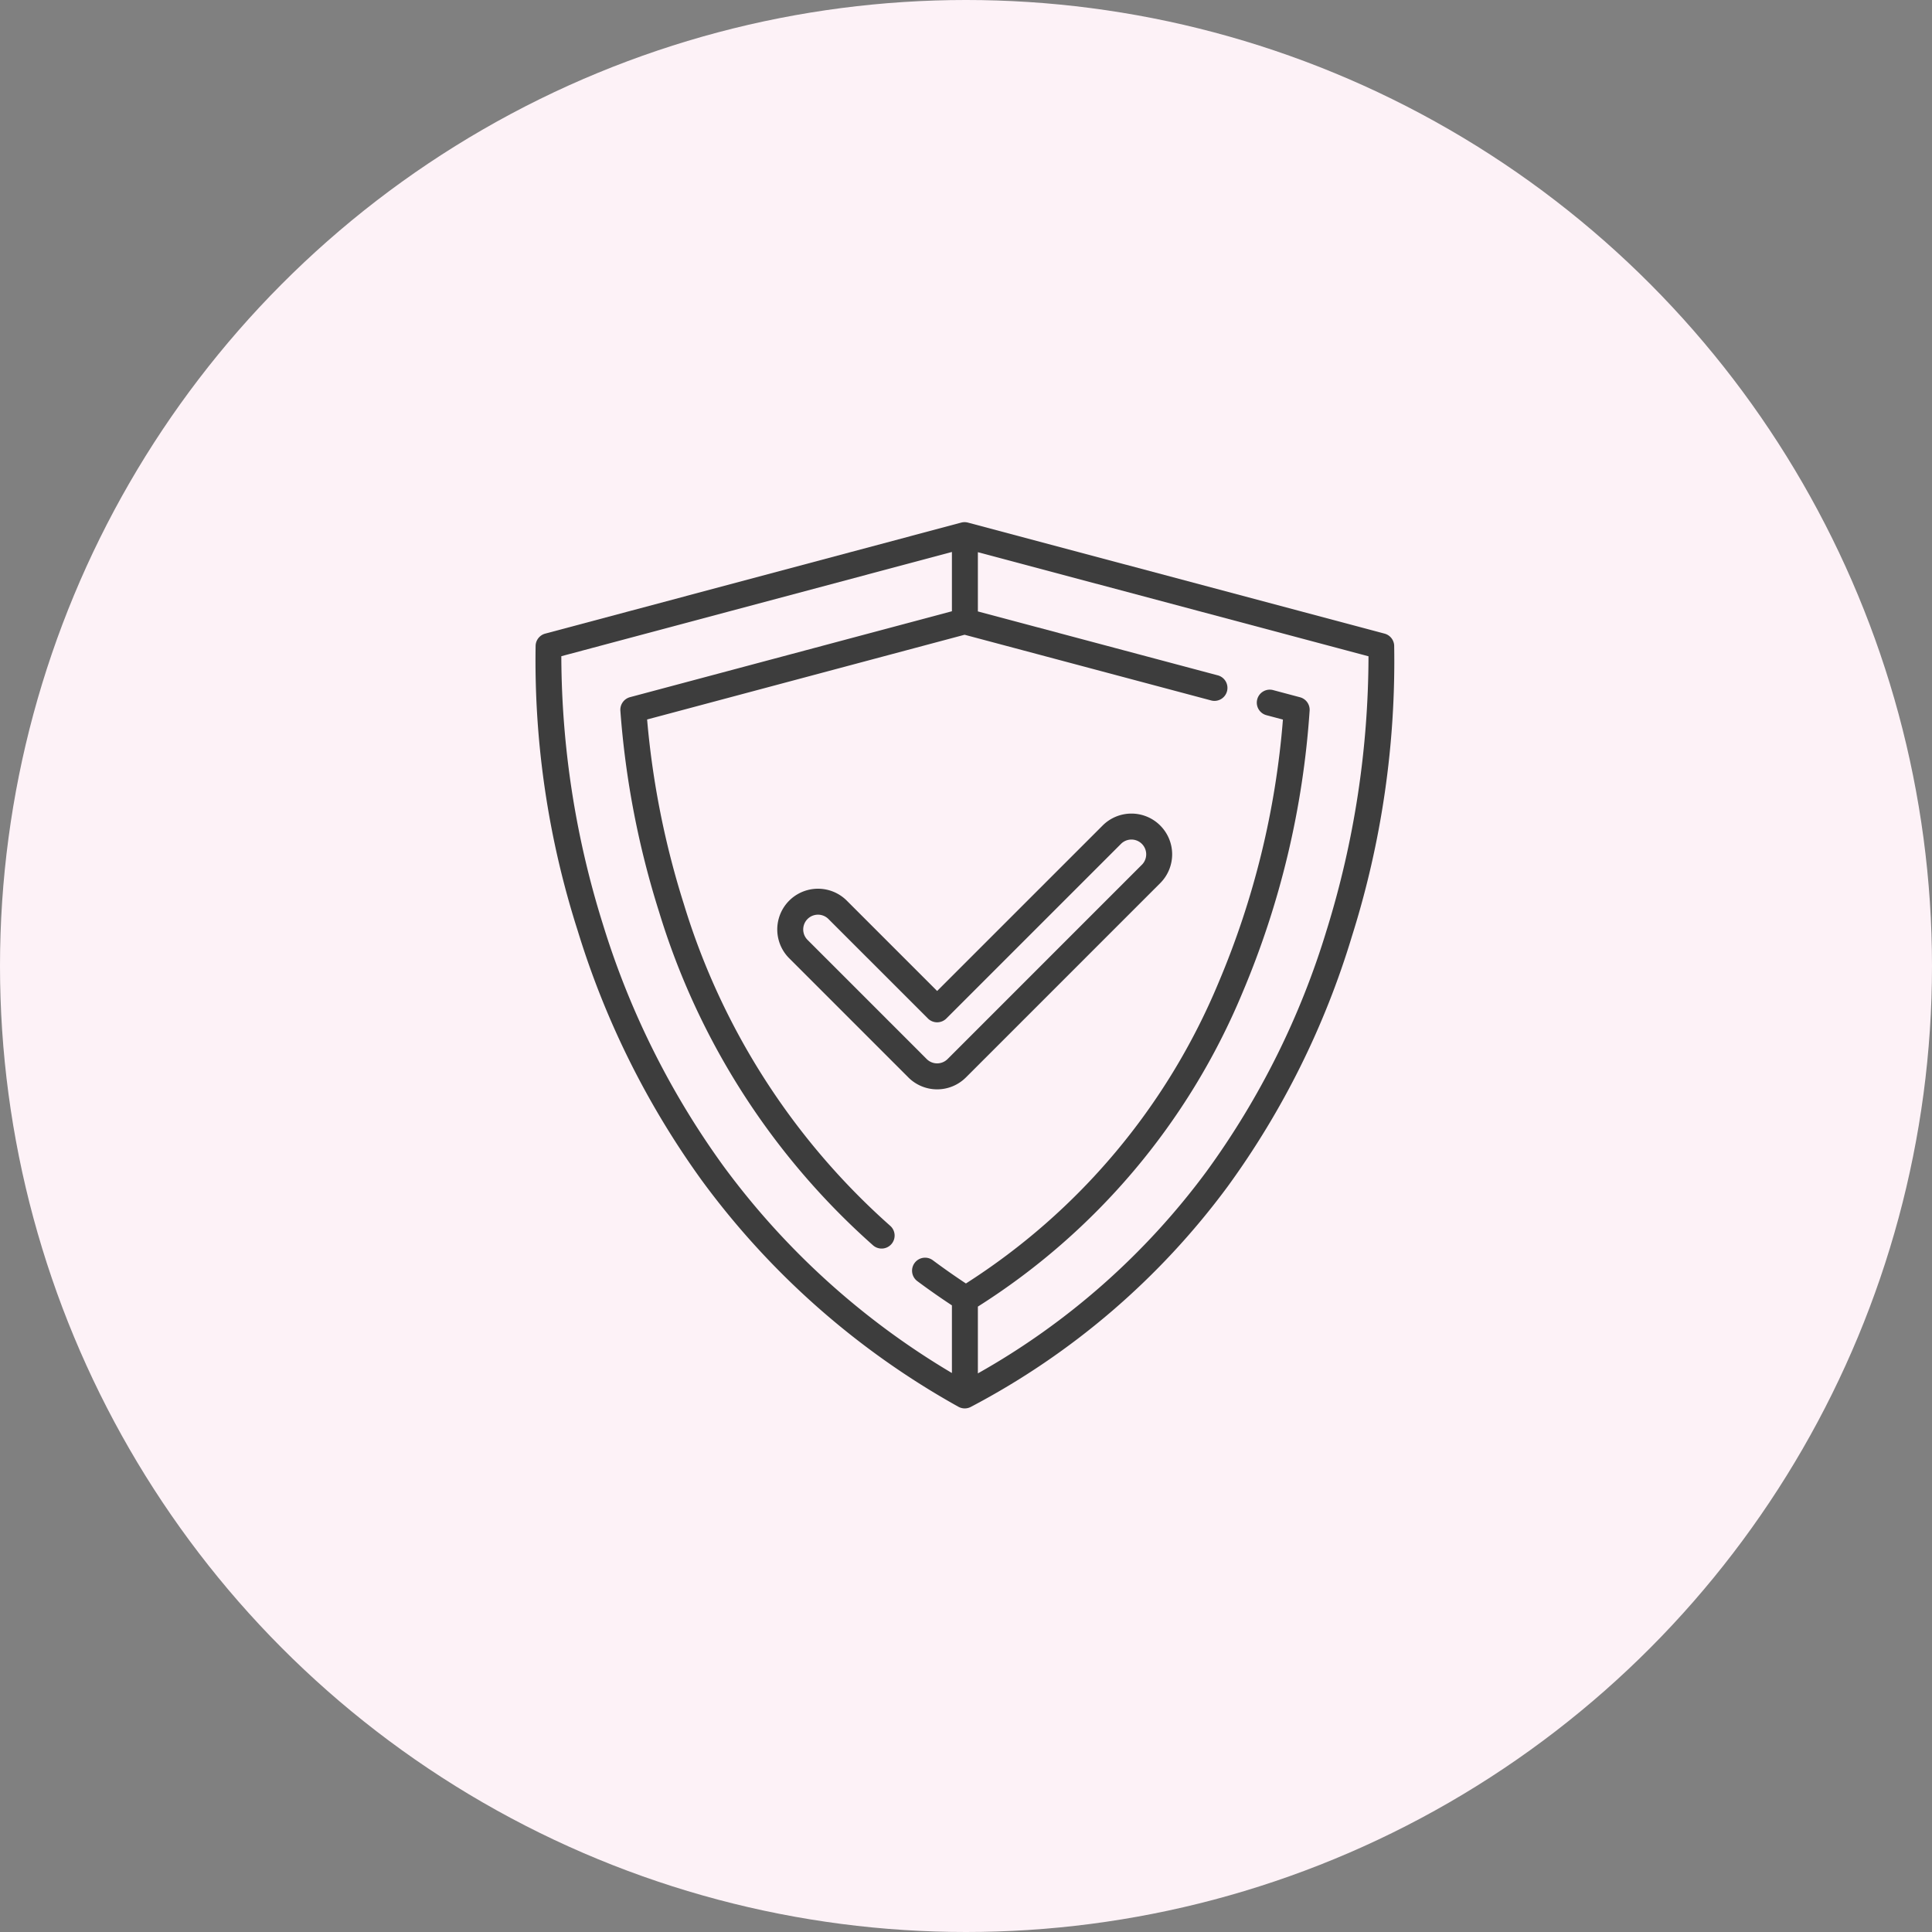 <svg xmlns="http://www.w3.org/2000/svg" xmlns:xlink="http://www.w3.org/1999/xlink" width="148" height="148" viewBox="0 0 148 148">
  <rect x="0" y="0" width="148" height="148" fill="#808080" stroke="none"/>
  <defs>
    <clipPath id="clip-path">
      <rect id="長方形_344" data-name="長方形 344" width="65.831" height="67.891" transform="translate(0 0)" fill="none"/>
    </clipPath>
  </defs>
  <g id="グループ_805" data-name="グループ 805" transform="translate(-545 -1032.5)">
    <circle id="楕円形_39" data-name="楕円形 39" cx="74" cy="74" r="74" transform="translate(545 1032.5)" fill="#fdf2f7"/>
    <g id="グループ_171" data-name="グループ 171" transform="translate(586 1072.5)">
      <g id="グループ_170" data-name="グループ 170" clip-path="url(#clip-path)">
        <path id="パス_4571" data-name="パス 4571" d="M65.8,9.445a.993.993,0,0,0-.737-.907L33.147.033a1.013,1.013,0,0,0-.513,0L.768,8.538a.994.994,0,0,0-.737.906A67.907,67.907,0,0,0,3.262,31.317a65.119,65.119,0,0,0,9.511,19.124A61.31,61.31,0,0,0,32.416,67.763a.994.994,0,0,0,.954.012A57.913,57.913,0,0,0,53.045,50.892a63.937,63.937,0,0,0,9.522-19.18A69.993,69.993,0,0,0,65.8,9.445M60.645,31.194a61.9,61.9,0,0,1-9.227,18.553A55.765,55.765,0,0,1,33.91,65.208V60.091A52.118,52.118,0,0,0,54.162,36.084a66.906,66.906,0,0,0,5.161-21.643.994.994,0,0,0-.737-1.028l-2.028-.54a.995.995,0,1,0-.512,1.922l1.232.328A64.789,64.789,0,0,1,52.335,35.3,50.183,50.183,0,0,1,32.994,58.32c-.865-.572-1.715-1.169-2.535-1.779a.994.994,0,0,0-1.188,1.6c.857.638,1.746,1.26,2.65,1.856v5.183a59.088,59.088,0,0,1-17.514-15.87A63.1,63.1,0,0,1,5.184,30.8,69.137,69.137,0,0,1,2,10.268L31.921,2.283V6.825L7.259,13.407a1,1,0,0,0-.736,1.032A67.39,67.39,0,0,0,9.489,29.856,55.864,55.864,0,0,0,25.881,55.4a.995.995,0,0,0,1.31-1.5A53.9,53.9,0,0,1,11.385,29.252,65.411,65.411,0,0,1,8.572,15.116l24.32-6.491,18.855,5.024a.995.995,0,1,0,.512-1.922L33.91,6.838V2.3l29.923,7.974a71.213,71.213,0,0,1-3.188,20.925" fill="#3d3d3d"/>
        <path id="パス_4572" data-name="パス 4572" d="M47.879,23.239a3.118,3.118,0,0,0-4.413,0L30.789,35.914l-6.92-6.92a3.12,3.12,0,1,0-4.413,4.413l9.126,9.127a3.119,3.119,0,0,0,4.414,0L47.878,27.652a3.119,3.119,0,0,0,0-4.413m-1.407,3.006L31.589,41.128a1.132,1.132,0,0,1-1.6,0L20.862,32a1.131,1.131,0,0,1,1.6-1.6l7.624,7.624a1,1,0,0,0,1.407,0l13.38-13.379a1.131,1.131,0,1,1,1.6,1.6" fill="#3d3d3d"/>
      </g>
    </g>
  </g>
</svg>
